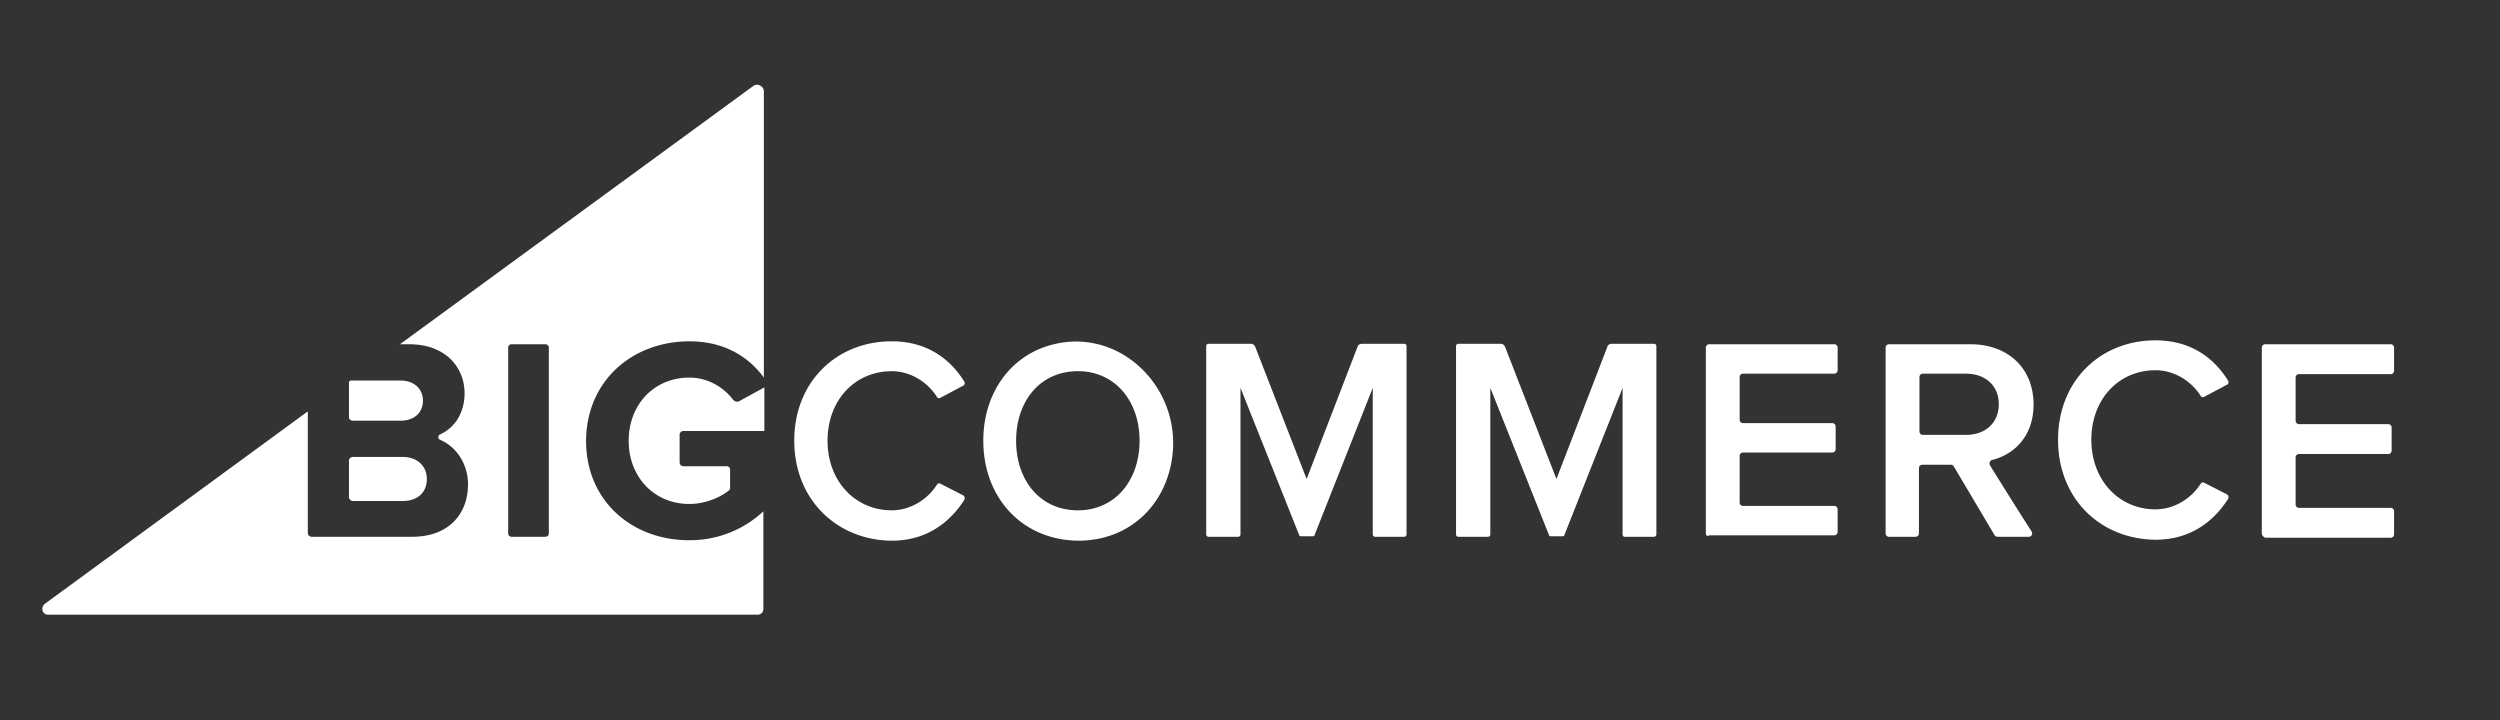 <svg fill="none" xmlns="http://www.w3.org/2000/svg" viewBox="0 0 118 34" class="technologies-image"><rect x="0" y="0" width="118" height="34" fill="#333333" stroke="none"/><path d="M32.54 16.11c1.688 0 2.82.764 3.514 1.712V4.319c0-.254-.3-.416-.508-.254l-16.67 12.184h.44c1.733 0 2.612 1.11 2.612 2.313 0 .947-.486 1.641-1.156 1.942a.137.137 0 0 0 0 .254c.763.324 1.318 1.133 1.318 2.104 0 1.387-.902 2.474-2.636 2.474h-4.74a.182.182 0 0 1-.185-.185v-5.734L2.113 28.503c-.208.185-.115.51.162.51h33.479a.267.267 0 0 0 .277-.278v-4.601a5.066 5.066 0 0 1-3.514 1.364c-2.682 0-4.855-1.85-4.855-4.694.023-2.867 2.22-4.693 4.878-4.693Zm-6.635 9.064c0 .093-.07.162-.162.162h-1.596a.158.158 0 0 1-.161-.162v-8.763c0-.092.069-.162.161-.162h1.596c.092 0 .162.07.162.162v8.763Z" fill="#fff"/><path d="M16.656 19.857h2.242c.648 0 1.064-.37 1.064-.948 0-.555-.416-.948-1.064-.948h-2.335a.1.1 0 0 0-.092.092v1.642c0 .093.092.162.185.162ZM16.656 23.647h2.335c.717 0 1.156-.393 1.156-1.04 0-.578-.416-1.04-1.156-1.04h-2.335a.182.182 0 0 0-.185.184v1.711c0 .093.092.185.185.185ZM34.599 18.863c-.44-.578-1.18-1.04-2.058-1.04-1.665 0-2.867 1.27-2.867 2.982 0 1.71 1.202 2.982 2.867 2.982.763 0 1.48-.323 1.873-.647a.177.177 0 0 0 .046-.116v-.878a.15.15 0 0 0-.139-.139h-2.058a.182.182 0 0 1-.185-.185v-1.295c0-.115.093-.185.185-.185h3.815v-2.057l-1.225.67a.257.257 0 0 1-.255-.092ZM37.488 20.804c0-2.798 2.012-4.694 4.601-4.694 1.688 0 2.775.856 3.422 1.896.046.07.023.185-.07.208l-1.04.555c-.069.046-.162.023-.185-.046-.439-.694-1.248-1.202-2.127-1.202-1.734 0-3.029 1.364-3.029 3.283 0 1.896 1.295 3.283 3.03 3.283.878 0 1.687-.509 2.126-1.202.047-.07.116-.093.185-.047l1.04.532c.093.046.116.139.07.231-.67 1.04-1.757 1.92-3.422 1.92-2.59-.024-4.6-1.943-4.6-4.717ZM46.412 20.803c0-2.265 1.295-4.023 3.237-4.531 3.306-.879 6.335 2.22 5.618 5.664-.439 2.127-2.127 3.584-4.37 3.584-2.635-.023-4.485-2.011-4.485-4.717Zm7.376 0c0-1.872-1.156-3.283-2.913-3.283-1.78 0-2.914 1.41-2.914 3.283s1.133 3.284 2.913 3.284c1.78 0 2.914-1.434 2.914-3.284ZM64.794 25.22v-6.912l-2.751 6.959c0 .023-.047.046-.07.046h-.578c-.023 0-.069-.023-.069-.046l-2.775-6.96v6.914c0 .069-.046.115-.115.115h-1.387c-.07 0-.116-.046-.116-.115v-8.879c0-.07.046-.115.116-.115h1.988c.093 0 .162.046.208.138l2.428 6.243 2.404-6.243c.023-.092.116-.138.208-.138h1.989c.07 0 .115.046.115.115v8.879c0 .069-.046.115-.115.115h-1.387c-.024 0-.093-.046-.093-.115ZM80.516 25.174v-8.763c0-.092.07-.162.162-.162h5.896c.092 0 .162.07.162.162v1.064c0 .092-.07.162-.162.162h-4.3a.158.158 0 0 0-.162.162v2.011c0 .093.069.162.162.162h4.207c.093 0 .162.07.162.162v1.063c0 .093-.069.162-.162.162h-4.207a.158.158 0 0 0-.162.162v2.197c0 .092.069.161.162.161h4.3c.092 0 .162.07.162.162v1.064c0 .092-.07.162-.162.162h-5.896c-.092.069-.162 0-.162-.093ZM94.134 25.244l-1.919-3.237c-.023-.047-.092-.07-.139-.07h-1.34a.158.158 0 0 0-.162.162v3.075c0 .093-.07.162-.162.162h-1.249a.158.158 0 0 1-.162-.162v-8.763c0-.092.07-.162.162-.162h3.838c1.804 0 2.983 1.157 2.983 2.844 0 1.503-.925 2.359-1.942 2.613-.116.023-.162.139-.116.254.37.601 1.526 2.451 1.965 3.122.07.115 0 .254-.138.254h-1.457c-.07 0-.116-.023-.162-.092Zm.208-6.174c0-.878-.647-1.433-1.549-1.433H90.76a.158.158 0 0 0-.162.162v2.566c0 .093.07.162.162.162h2.034c.902 0 1.55-.555 1.55-1.457ZM106.758 25.174v-8.763c0-.092.069-.162.161-.162h5.919c.093 0 .162.07.162.162v1.087a.158.158 0 0 1-.162.162h-4.323a.158.158 0 0 0-.162.162v2.034c0 .093.069.162.162.162h4.208c.092 0 .162.07.162.162v1.087c0 .092-.07.162-.162.162h-4.208a.158.158 0 0 0-.162.161v2.22c0 .093.069.162.162.162h4.323c.093 0 .162.07.162.162v1.086a.158.158 0 0 1-.162.162h-5.919c-.092-.046-.161-.115-.161-.208ZM97.14 20.758c0-2.798 2.01-4.694 4.6-4.694 1.688 0 2.775.856 3.422 1.896.046.07.023.185-.069.208l-1.041.555c-.069.047-.162.024-.185-.046-.439-.694-1.248-1.202-2.127-1.202-1.734 0-3.029 1.364-3.029 3.283 0 1.896 1.295 3.283 3.029 3.283.879 0 1.688-.509 2.127-1.202.047-.07.116-.093.185-.046l1.041.531c.092.047.115.14.069.231-.67 1.041-1.757 1.92-3.422 1.92-2.59-.024-4.6-1.92-4.6-4.717ZM76.586 25.22v-6.912l-2.752 6.959c0 .023-.046.046-.069.046h-.578c-.023 0-.07-.023-.07-.046l-2.774-6.96v6.914c0 .069-.046.115-.115.115H68.84c-.07 0-.115-.046-.115-.115v-8.879c0-.07.046-.115.115-.115h1.989c.092 0 .162.046.208.138l2.427 6.243 2.405-6.243c.023-.092.116-.138.208-.138h1.988c.07 0 .116.046.116.115v8.879c0 .069-.046.115-.116.115h-1.387c-.046 0-.092-.046-.092-.115Z" fill="#fff"/></svg>